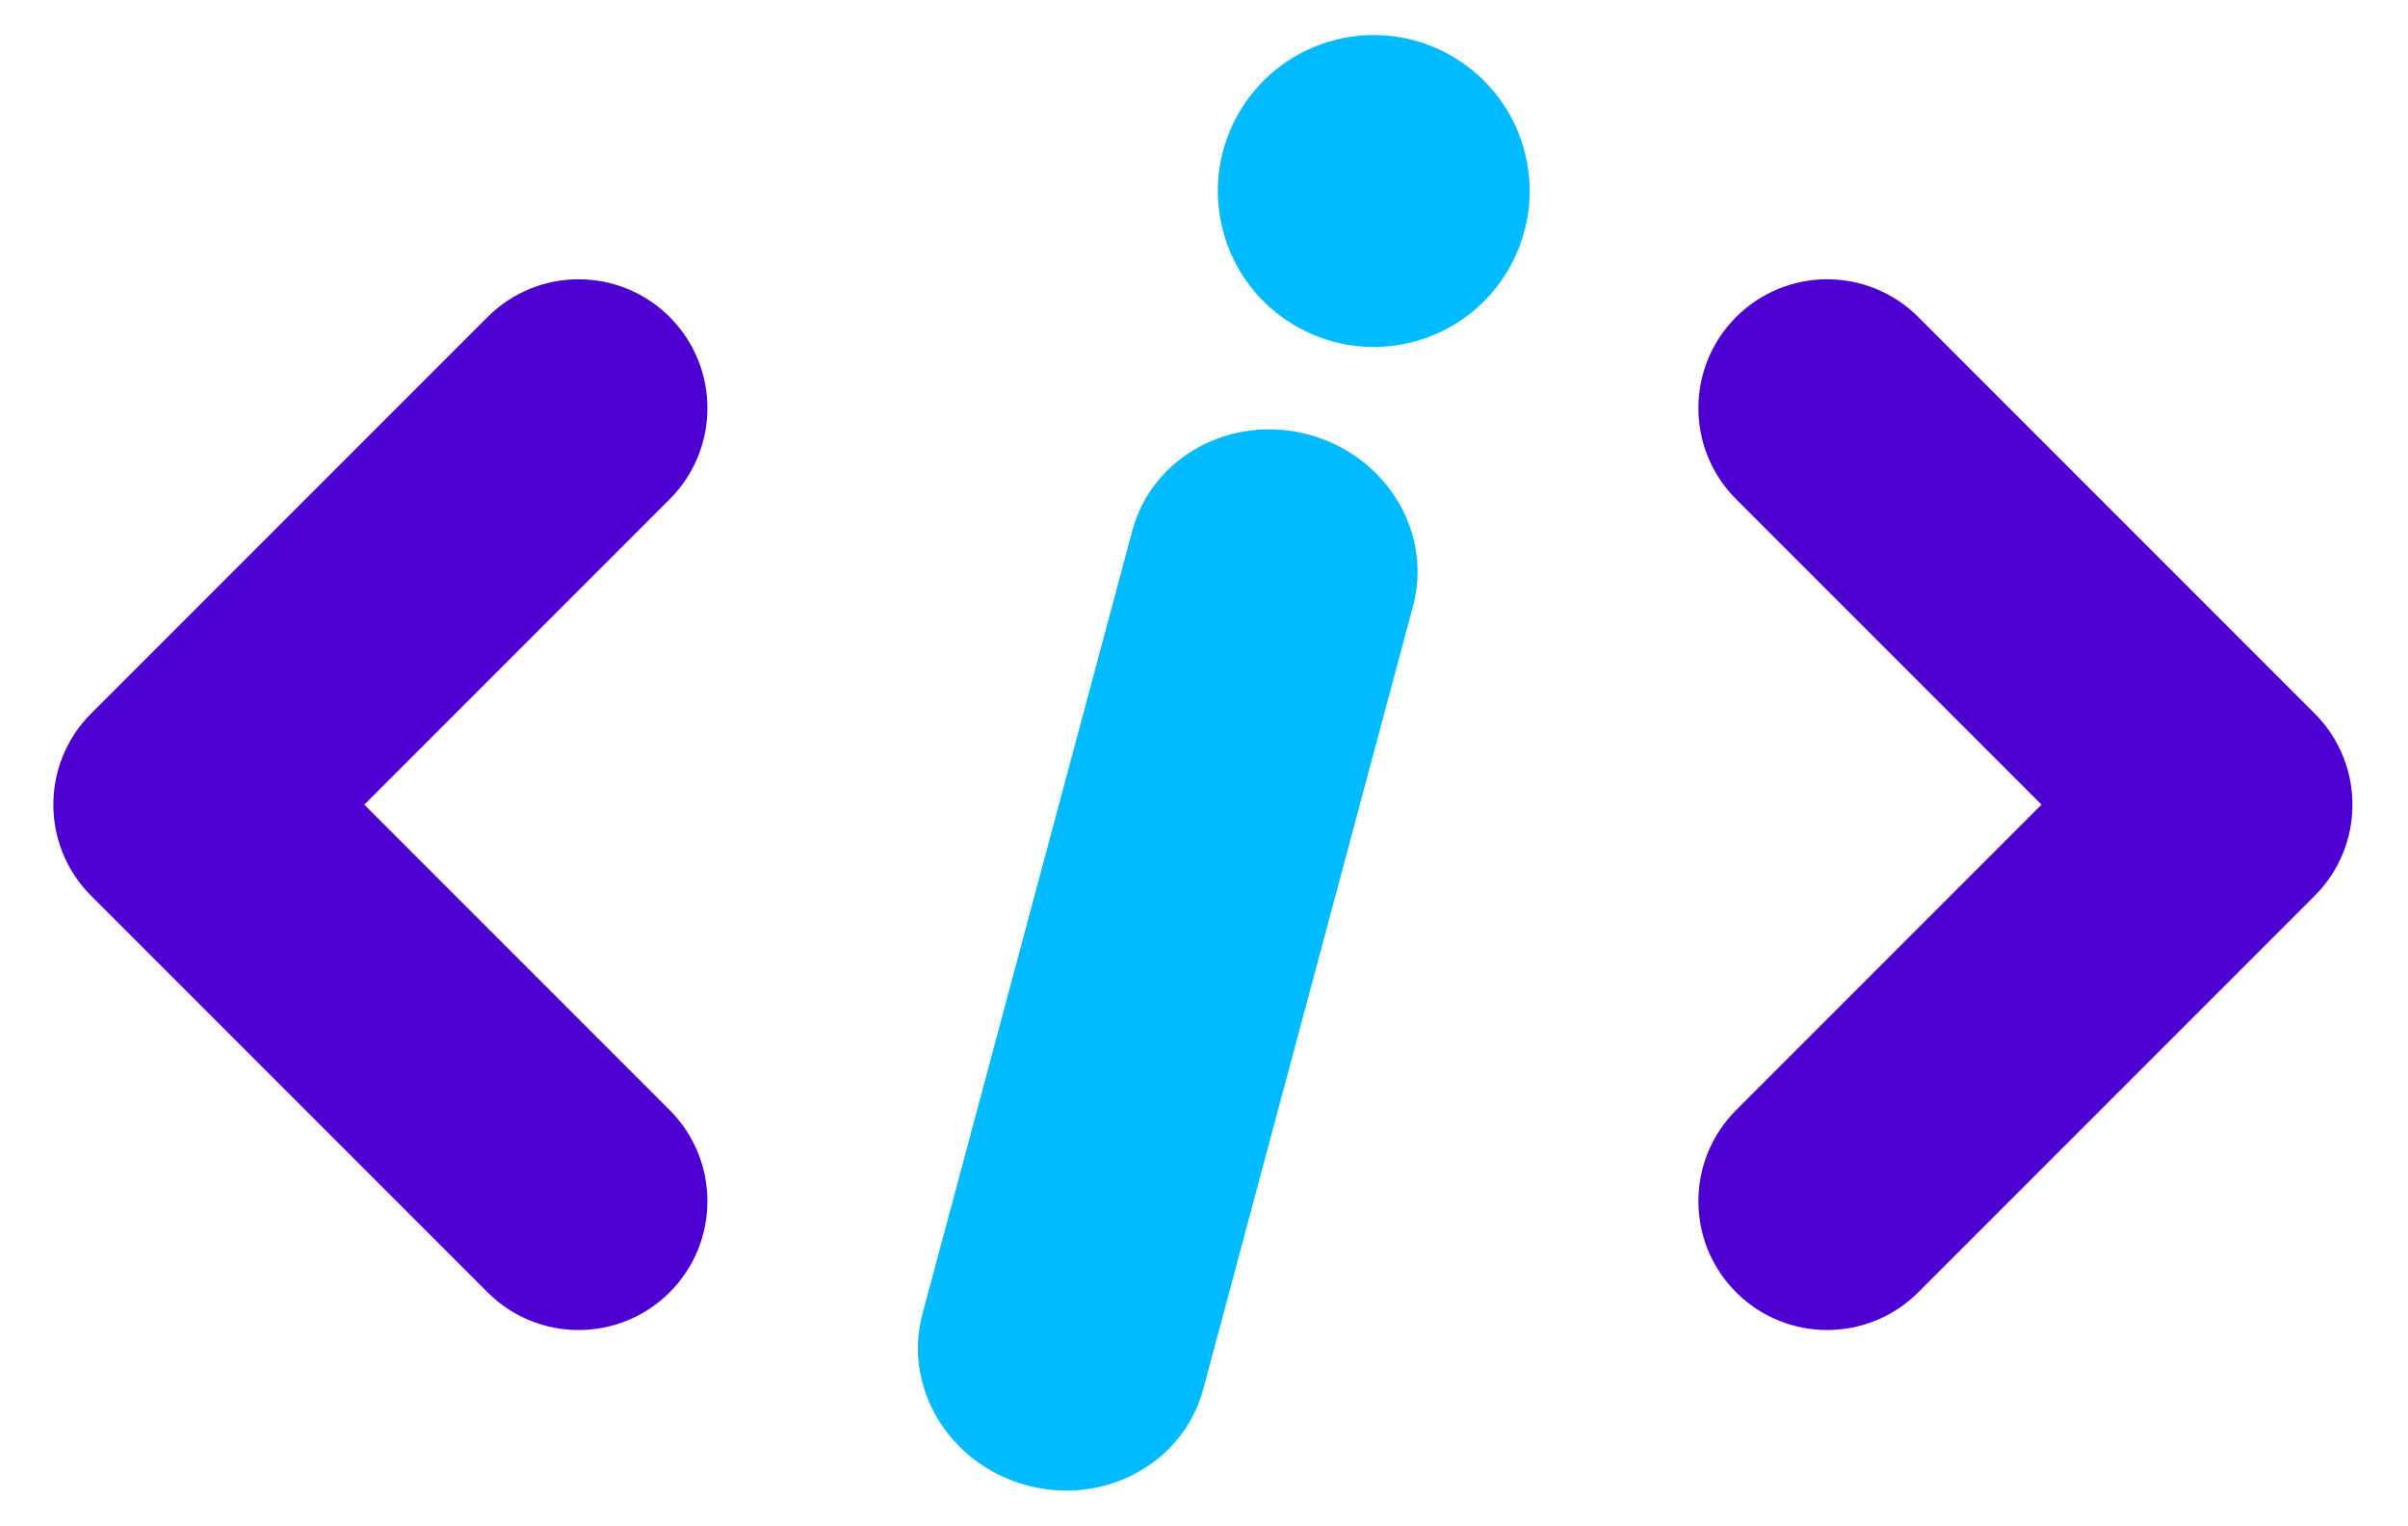 <svg width="565" height="358" viewBox="0 0 565 358" fill="none" xmlns="http://www.w3.org/2000/svg">
<path fill-rule="evenodd" clip-rule="evenodd" d="M157.134 74.369C168.935 86.171 168.935 105.305 157.134 117.107L85.476 188.765L157.134 260.422C168.935 272.224 168.935 291.358 157.134 303.16C145.332 314.962 126.197 314.962 114.396 303.16L21.369 210.133C9.567 198.332 9.567 179.197 21.369 167.396L114.396 74.369C126.197 62.567 145.332 62.567 157.134 74.369Z" fill="#4E00D3"/>
<path fill-rule="evenodd" clip-rule="evenodd" d="M407.351 74.369C395.549 86.171 395.549 105.305 407.351 117.107L479.009 188.765L407.351 260.422C395.549 272.224 395.549 291.358 407.351 303.16C419.153 314.962 438.287 314.962 450.089 303.16L543.115 210.133C554.917 198.332 554.917 179.197 543.115 167.396L450.089 74.369C438.287 62.567 419.153 62.567 407.351 74.369Z" fill="#4E00D3"/>
<path fill-rule="evenodd" clip-rule="evenodd" d="M307.023 101.942C325.214 106.816 336.199 124.81 331.558 142.132L282.313 325.917C277.671 343.239 259.161 353.33 240.969 348.455C222.778 343.581 211.793 325.587 216.434 308.265L265.679 124.48C270.321 107.158 288.831 97.067 307.023 101.942Z" fill="#00BBFF"/>
<path fill-rule="evenodd" clip-rule="evenodd" d="M331.074 80.334C311.457 85.163 291.638 73.174 286.809 53.557L286.809 53.555C281.98 33.937 293.968 14.119 313.586 9.29C333.203 4.461 353.021 16.449 357.851 36.067L357.851 36.069C362.68 55.686 350.692 75.504 331.074 80.334Z" fill="#00BBFF"/>
</svg>
